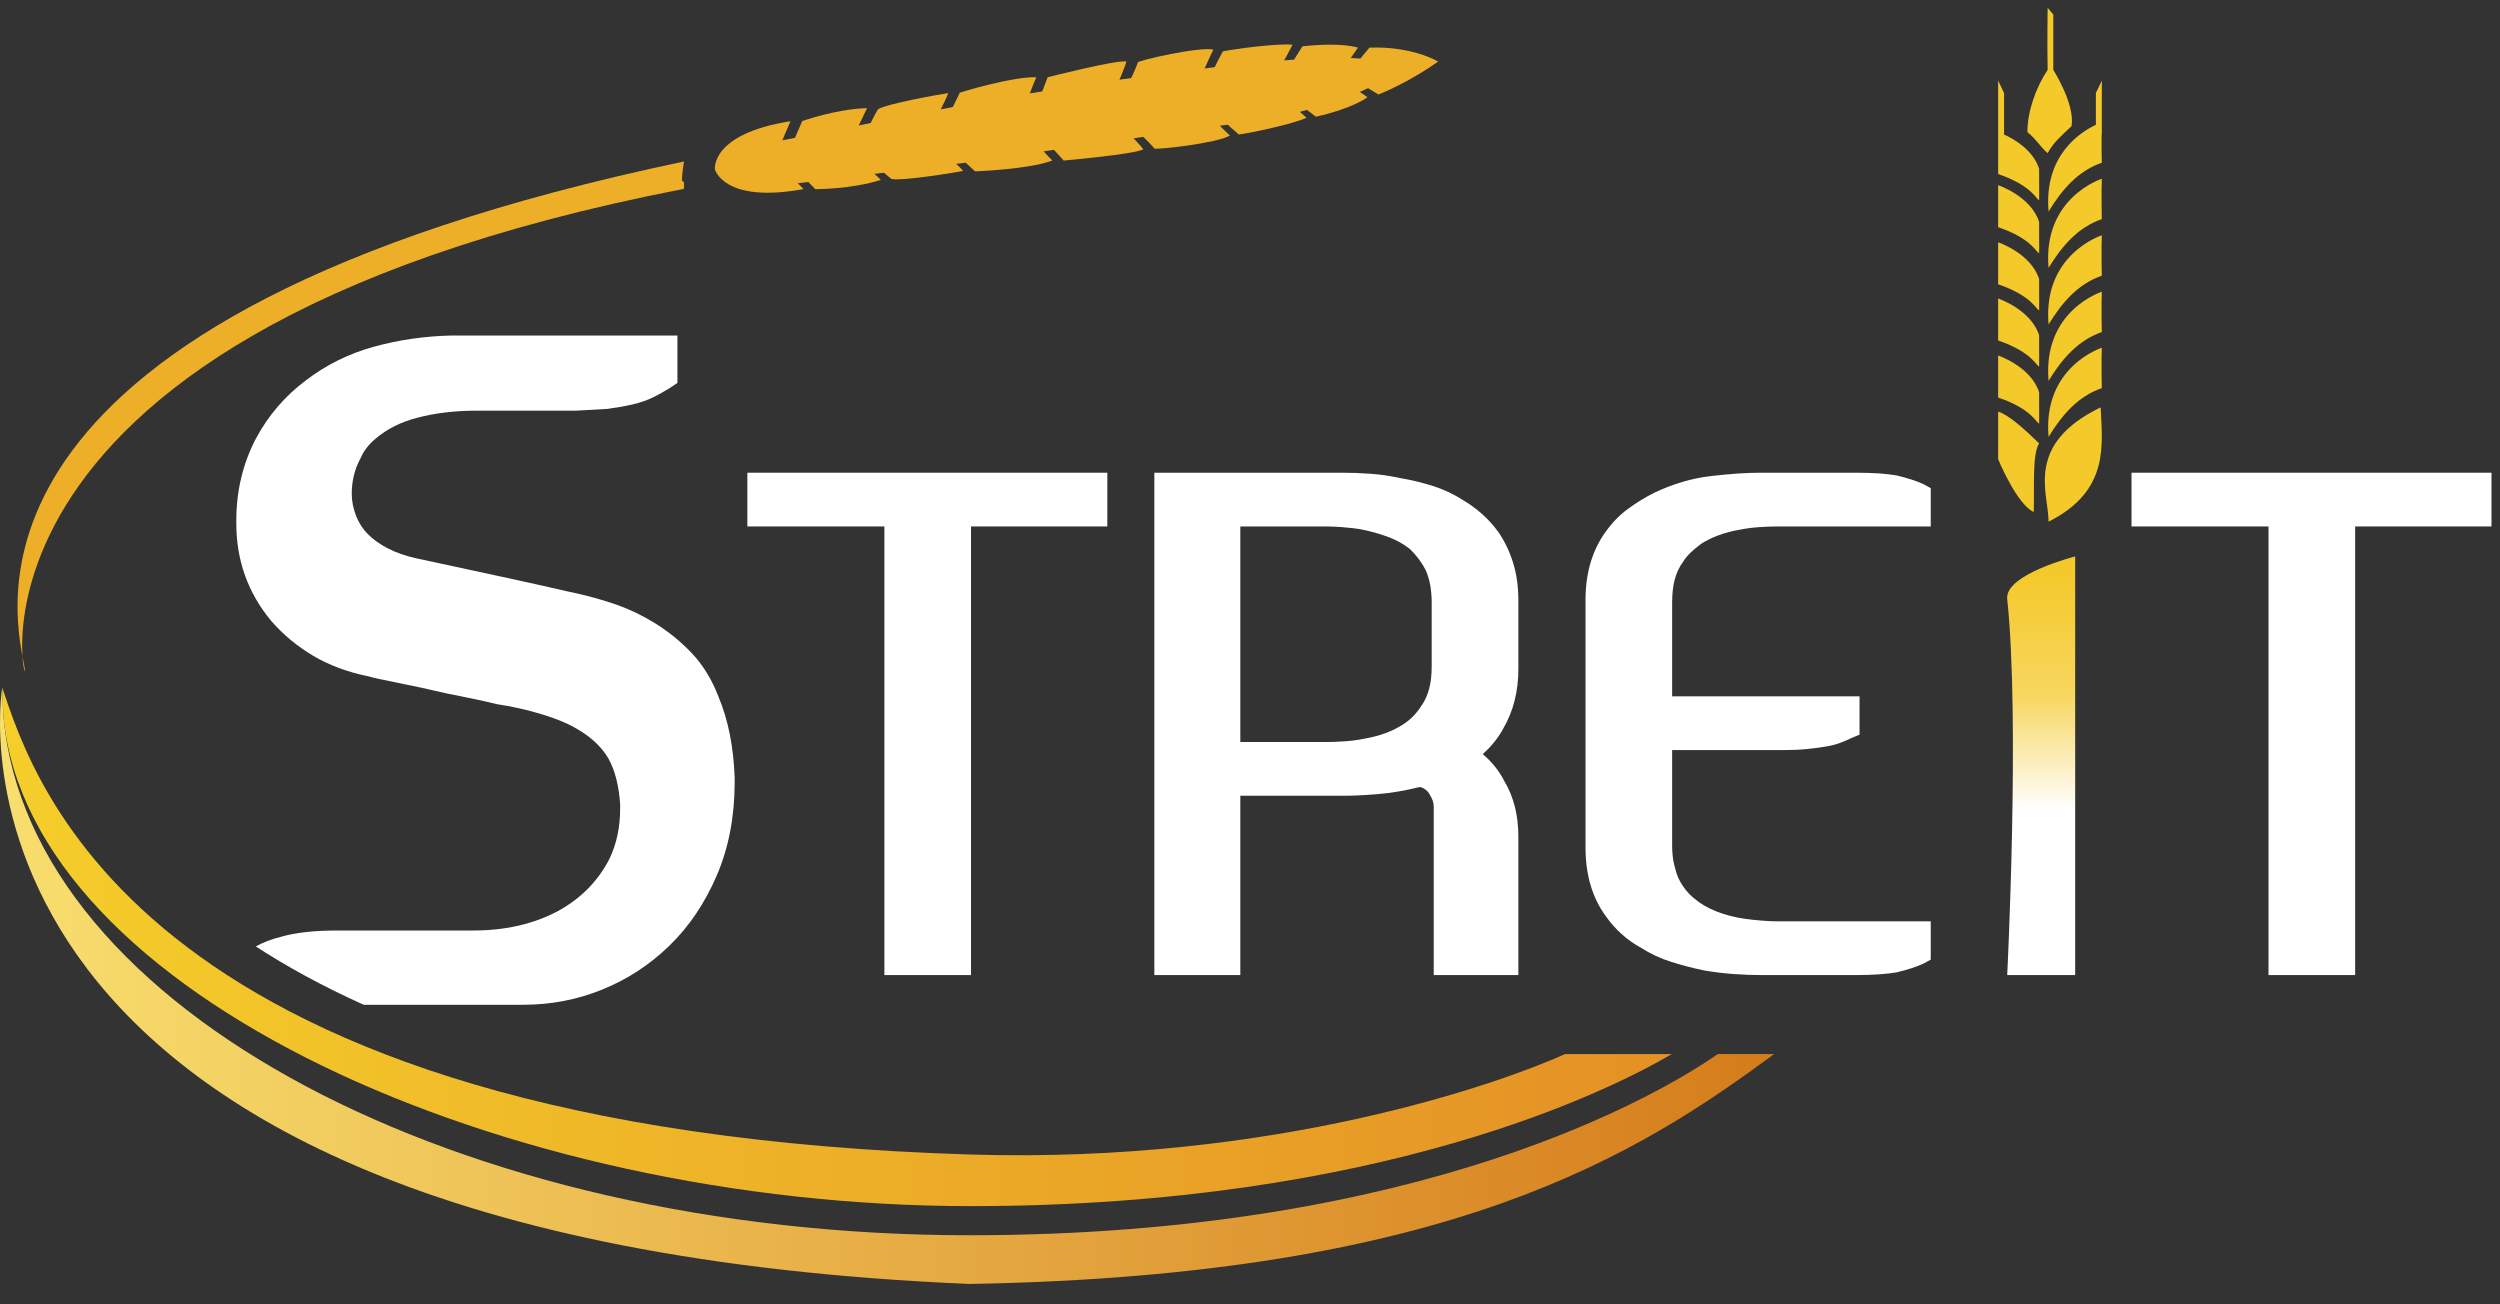 <?xml version="1.0" standalone="no"?><!DOCTYPE svg PUBLIC "-//W3C//DTD SVG 1.1//EN" "http://www.w3.org/Graphics/SVG/1.1/DTD/svg11.dtd"><svg width="100%" height="100%" viewBox="0 0 69 36" version="1.1" xmlns="http://www.w3.org/2000/svg" xmlns:xlink="http://www.w3.org/1999/xlink" xml:space="preserve" style="fill-rule:evenodd;clip-rule:evenodd;stroke-linejoin:round;stroke-miterlimit:1.414;"><rect x="0" y="0" width="69" height="36" fill="#333333" stroke="none"/><g id="Logo"><path d="M18.877,4.457c-0.137,0.92 0.032,0.283 0,0.755c-21.53,4.175 -17.897,14.74 -18.208,13.153c-0.31,-1.587 -2.203,-9.618 18.208,-13.908Z" style="fill:#edaf28;"/><path d="M0.069,19.165l0.019,0.565l0.011,0.085c0.742,8.059 12.601,14.278 26.658,14.278c12.584,0 19.131,-3.943 20.655,-5.001l1.555,0c-3.739,2.75 -8.91,6.116 -22.21,6.345c-29.333,-1.244 -26.696,-16.455 -26.696,-16.455l0.008,0.183Z" style="fill:url(#_Linear1);"/><path d="M56.541,14.398c0,-0.779 -0.679,-2.13 1.438,-3.155c0.039,1.018 0.263,2.299 -1.438,3.155ZM56.28,12.238c-0.4,-0.391 -0.83,-0.781 -1.131,-0.878c0,0.294 0,1.316 0,1.316c0,0 0.511,1.239 0.981,1.455c0.027,-0.57 -0.052,-1.588 0.15,-1.893ZM56.541,12.058c0.383,-0.626 0.82,-1.121 1.469,-1.346c-0.016,-0.677 0,-1.114 0,-1.114c0,0 -1.639,0.52 -1.469,2.46ZM56.28,11.689c-0.07,0 -0.185,-0.394 -1.131,-0.718c0,-0.469 0,-1.159 0,-1.159c0,0 0.907,0.305 1.131,1.016c0,0.618 0.005,0.851 0,0.861ZM56.541,10.511c0.383,-0.625 0.82,-1.12 1.469,-1.346c-0.016,-0.676 0,-1.113 0,-1.113c0,0 -1.639,0.519 -1.469,2.459ZM56.28,10.115c-0.07,0 -0.185,-0.394 -1.131,-0.718c0,-0.469 0,-1.158 0,-1.158c0,0 0.907,0.304 1.131,1.015c0,0.618 0.005,0.851 0,0.861ZM56.541,8.955c0.383,-0.626 0.82,-1.12 1.469,-1.346c-0.016,-0.677 0,-1.114 0,-1.114c0,0 -1.639,0.52 -1.469,2.46ZM56.28,8.564c-0.07,0 -0.185,-0.394 -1.131,-0.718c0,-0.47 0,-1.159 0,-1.159c0,0 0.907,0.305 1.131,1.016c0,0.617 0.005,0.851 0,0.861ZM56.541,7.393c0.383,-0.625 0.82,-1.12 1.469,-1.346c-0.016,-0.676 0,-1.113 0,-1.113c0,0 -1.639,0.519 -1.469,2.459ZM56.28,6.987c-0.07,0 -0.185,-0.394 -1.131,-0.718c0,-0.469 0,-1.158 0,-1.158c0,0 0.907,0.304 1.131,1.015c0,0.618 0.005,0.851 0,0.861ZM58.01,3.719l-0.006,0c-0.002,0.192 -0.002,0.456 0.006,0.772c-0.649,0.226 -1.086,0.721 -1.469,1.346c-0.136,-1.559 0.895,-2.2 1.305,-2.393l0,-0.876l0.164,-0.343l0,1.494ZM55.149,3.719l0,-1.494l0.163,0.343l0,1.144c0.272,0.124 0.804,0.427 0.968,0.948c0,0.618 0.005,0.852 0,0.862c-0.07,0 -0.185,-0.394 -1.131,-0.719l0,-1.084ZM56.515,4.229c-0.267,-0.25 -0.281,-0.351 -0.558,-0.584c-0.004,-0.568 0.242,-1.247 0.558,-1.716c-0.015,-0.641 0,-1.714 0,-1.714l0.156,0.187l0,1.527c0,0 0.604,0.942 0.504,1.552c-0.24,0.231 -0.508,0.447 -0.66,0.748Z" style="fill:#f4c92a;"/><g><path d="M37.826,1.647c-2.179,-0.343 -10.74,1.153 -10.74,1.153l-6.81,1.329l-0.545,0.546l0.949,0.546l5.917,-0.724l8.714,-1.264c0,0 2.343,-0.547 2.919,-1.102c0.576,-0.556 1.776,-0.141 -0.404,-0.484Z" style="fill:#edaf28;"/><path d="M23.417,4.058l-1.711,0.291l0.436,-1.008c0,0 0.947,-0.336 1.789,-0.356c-0.12,0.243 -0.514,1.073 -0.514,1.073Z" style="fill:#edaf28;"/><path d="M30.602,2.908l-2.157,0.455l0.471,-1.231c0,0 1.865,-0.478 2.174,-0.436c-0.031,0.147 -0.488,1.212 -0.488,1.212Z" style="fill:#edaf28;"/><path d="M25.913,3.74l0.58,-1.185c0,0 1.439,-0.446 2.11,-0.423c-0.084,0.168 -0.474,1.231 -0.474,1.231l-2.216,0.377Z" style="fill:#edaf28;"/><path d="M23.733,4.058l1.864,-0.318c0,0 0.571,-1.087 0.57,-1.168c-0.214,0.027 -1.69,0.291 -1.934,0.443c-0.219,0.362 -0.5,1.043 -0.5,1.043Z" style="fill:#edaf28;"/><path d="M33.228,2.605l1.841,-0.264c0,0 0.496,-0.883 0.605,-1.106c-0.374,-0.045 -1.599,0.113 -1.922,0.183c-0.384,0.682 -0.524,1.187 -0.524,1.187Z" style="fill:#edaf28;"/><path d="M30.868,2.917c0,0 0.543,-1.137 0.532,-1.191c-0.01,-0.054 1.724,-0.448 2.09,-0.356c-0.091,0.163 -0.536,1.191 -0.536,1.191l-2.086,0.356Z" style="fill:#edaf28;"/><path d="M39.692,1.698c0,0 -0.711,-0.43 -1.896,-0.383c-0.517,0.604 -0.561,0.802 -0.561,0.802l0.809,0.491c0,0 0.822,-0.317 1.648,-0.91Z" style="fill:#edaf28;"/><path d="M37.48,1.315c0,0 -0.449,-0.158 -1.533,-0.036c-0.589,0.92 -0.612,1.069 -0.612,1.069l1.584,-0.231" style="fill:#edaf28;"/><path d="M21.404,4.42l-1.672,0.255c0,0 0.24,0.949 2.445,0.544c-0.379,-0.386 -0.773,-0.799 -0.773,-0.799ZM21.39,4.349l-1.658,0.326c0,0 -0.13,-0.981 2.085,-1.329c-0.211,0.487 -0.427,1.003 -0.427,1.003Z" style="fill:#edaf28;"/><path d="M23.43,4.129l-1.71,0.291l0.783,0.801c0,0 1.012,0.003 1.808,-0.257c-0.203,-0.188 -0.881,-0.835 -0.881,-0.835Z" style="fill:#edaf28;"/><path d="M30.648,3.147l-2.19,0.287l0.899,0.997c0,0 1.925,-0.168 2.199,-0.309c-0.084,-0.128 -0.908,-0.975 -0.908,-0.975Z" style="fill:#edaf28;"/><path d="M25.927,3.811l0.984,0.919c0,0 1.513,-0.057 2.133,-0.3c-0.141,-0.13 -0.902,-0.996 -0.902,-0.996l-2.215,0.377Z" style="fill:#edaf28;"/><path d="M23.746,4.129l1.865,-0.318c0,0 0.938,0.83 0.967,0.907c-0.21,0.045 -1.69,0.284 -1.975,0.222c-0.34,-0.267 -0.857,-0.811 -0.857,-0.811Z" style="fill:#edaf28;"/><path d="M33.26,2.773l1.822,-0.361c0,0 0.793,0.664 0.979,0.837c-0.334,0.165 -1.54,0.422 -1.869,0.463c-0.612,-0.512 -0.932,-0.939 -0.932,-0.939Z" style="fill:#edaf28;"/><path d="M30.914,3.156c0,0 0.931,0.885 0.941,0.939c0.01,0.055 1.782,-0.149 2.09,-0.356c-0.146,-0.123 -0.945,-0.939 -0.945,-0.939l-2.086,0.356Z" style="fill:#edaf28;"/><path d="M37.742,2.682c0,0 -0.361,0.296 -1.422,0.54c-0.894,-0.668 -0.971,-0.8 -0.971,-0.8l1.57,-0.305" style="fill:#edaf28;"/></g><path d="M7.061,26.122c0.207,-0.118 0.439,-0.203 0.696,-0.267c0.395,-0.115 0.913,-0.173 1.555,-0.173l3.754,0c0.889,0 1.671,-0.181 2.346,-0.543c0.626,-0.346 1.095,-0.824 1.408,-1.433c0.197,-0.411 0.296,-0.872 0.296,-1.383l0,-0.123c-0.033,-0.51 -0.14,-0.93 -0.321,-1.26c-0.198,-0.345 -0.527,-0.642 -0.988,-0.889c-0.313,-0.164 -0.724,-0.312 -1.235,-0.444c-0.065,-0.017 -0.172,-0.041 -0.321,-0.074c-0.148,-0.033 -0.329,-0.066 -0.543,-0.099c-0.197,-0.049 -0.416,-0.099 -0.654,-0.148c-0.239,-0.049 -0.482,-0.099 -0.729,-0.148c-0.494,-0.116 -0.951,-0.214 -1.37,-0.297c-0.42,-0.082 -0.679,-0.14 -0.778,-0.172c-0.576,-0.116 -1.087,-0.305 -1.531,-0.568c-0.445,-0.264 -0.832,-0.585 -1.161,-0.964c-0.642,-0.773 -0.963,-1.671 -0.963,-2.691l0,-0.074c0,-0.824 0.181,-1.581 0.543,-2.272c0.346,-0.642 0.807,-1.177 1.383,-1.606c0.56,-0.428 1.185,-0.736 1.877,-0.926c0.691,-0.189 1.408,-0.292 2.148,-0.308l6.224,0l0,1.309l-0.223,0.148c-0.131,0.082 -0.28,0.164 -0.444,0.247c-0.165,0.082 -0.354,0.148 -0.568,0.197c-0.214,0.05 -0.445,0.091 -0.692,0.124l-0.864,0.049l-2.766,0c-0.623,0.004 -1.15,0.07 -1.63,0.198c-0.444,0.115 -0.823,0.304 -1.136,0.568c-0.197,0.164 -0.337,0.345 -0.42,0.543c-0.164,0.296 -0.246,0.626 -0.246,0.988c0,0.197 0.041,0.403 0.123,0.617c0.082,0.198 0.189,0.362 0.321,0.494c0.148,0.148 0.333,0.28 0.556,0.395c0.222,0.115 0.481,0.206 0.778,0.272c0.839,0.181 1.621,0.35 2.346,0.506c0.724,0.156 1.333,0.292 1.827,0.407c0.412,0.083 0.819,0.19 1.222,0.322c0.404,0.131 0.795,0.312 1.173,0.543c0.379,0.23 0.725,0.51 1.038,0.839c0.312,0.33 0.559,0.733 0.741,1.211c0.263,0.625 0.411,1.366 0.444,2.222l0,0.124c0,0.954 -0.165,1.815 -0.494,2.58c-0.329,0.766 -0.765,1.412 -1.309,1.939c-0.543,0.527 -1.16,0.93 -1.852,1.21c-0.684,0.277 -1.4,0.417 -2.173,0.42l-4.41,0c-1.13,-0.508 -2.118,-1.05 -2.978,-1.61Z" style="fill:#fff;"/><path d="M30.562,13.047l0,1.483l-3.762,0l0,12.382l-2.391,0l0,-12.382l-3.782,0l0,-1.483l9.935,0Z" style="fill:#fff;fill-rule:nonzero;"/><path d="M41.499,20.091c-0.136,0.259 -0.328,0.5 -0.575,0.722c0.26,0.223 0.457,0.47 0.593,0.742c0.26,0.432 0.39,0.945 0.39,1.538l0,3.819l-2.336,0l0,-4.653c0,-0.099 -0.031,-0.197 -0.093,-0.296c-0.037,-0.087 -0.099,-0.155 -0.185,-0.204c-0.049,-0.025 -0.087,-0.037 -0.111,-0.037c-0.396,0.099 -0.776,0.163 -1.14,0.194c-0.365,0.031 -0.689,0.047 -0.973,0.047l-2.836,0l0,4.949l-2.373,0l0,-13.865l5.209,0c0.222,0 0.469,0.009 0.741,0.028c0.272,0.018 0.55,0.058 0.834,0.12c0.297,0.05 0.593,0.121 0.89,0.213c0.297,0.093 0.581,0.226 0.853,0.399c0.185,0.111 0.358,0.238 0.519,0.38c0.16,0.142 0.309,0.306 0.444,0.491c0.173,0.247 0.309,0.528 0.408,0.843c0.099,0.316 0.149,0.665 0.149,1.048l0,1.89c0,0.618 -0.136,1.162 -0.408,1.632ZM39.515,16.643c0,-0.359 -0.055,-0.661 -0.166,-0.908c-0.099,-0.198 -0.241,-0.39 -0.427,-0.575c-0.185,-0.148 -0.398,-0.266 -0.639,-0.352c-0.241,-0.087 -0.491,-0.155 -0.751,-0.204c-0.173,-0.025 -0.34,-0.043 -0.5,-0.056c-0.161,-0.012 -0.309,-0.018 -0.445,-0.018l-2.354,0l0,5.95l2.354,0c0.16,0 0.333,-0.006 0.519,-0.019c0.185,-0.012 0.37,-0.037 0.556,-0.074c0.42,-0.074 0.772,-0.204 1.056,-0.389c0.198,-0.124 0.365,-0.291 0.501,-0.501c0.099,-0.136 0.173,-0.293 0.222,-0.472c0.05,-0.179 0.074,-0.393 0.074,-0.64l0,-1.742Z" style="fill:#fff;fill-rule:nonzero;"/><path d="M46.948,15.012c-0.099,0.074 -0.191,0.151 -0.278,0.231c-0.086,0.081 -0.16,0.17 -0.222,0.269c-0.099,0.136 -0.173,0.294 -0.223,0.473c-0.049,0.179 -0.074,0.392 -0.074,0.639l0,2.595l5.172,0l0,1.057l-0.223,0.093c-0.098,0.049 -0.207,0.095 -0.324,0.139c-0.117,0.043 -0.256,0.077 -0.417,0.102c-0.148,0.024 -0.315,0.046 -0.5,0.064c-0.186,0.019 -0.396,0.028 -0.631,0.028l-3.077,0l0,2.632c0,0.186 0.016,0.349 0.047,0.492c0.031,0.142 0.071,0.275 0.12,0.398c0.111,0.235 0.26,0.426 0.445,0.575c0.173,0.148 0.38,0.268 0.621,0.361c0.241,0.093 0.491,0.158 0.751,0.195c0.173,0.025 0.339,0.043 0.5,0.055c0.161,0.013 0.309,0.019 0.445,0.019l4.208,0l0,1.056l-0.204,0.112c-0.186,0.086 -0.433,0.167 -0.742,0.241c-0.148,0.024 -0.315,0.043 -0.5,0.055c-0.185,0.013 -0.396,0.019 -0.63,0.019l-2.614,0c-0.222,0 -0.47,-0.009 -0.741,-0.028c-0.272,-0.019 -0.55,-0.053 -0.835,-0.102c-0.296,-0.062 -0.593,-0.139 -0.889,-0.232c-0.297,-0.092 -0.581,-0.225 -0.853,-0.398c-0.383,-0.21 -0.704,-0.501 -0.964,-0.871c-0.37,-0.507 -0.556,-1.137 -0.556,-1.891l0,-6.821c0,-0.754 0.186,-1.384 0.556,-1.891c0.173,-0.247 0.377,-0.457 0.612,-0.63c0.235,-0.173 0.476,-0.321 0.723,-0.445c0.519,-0.247 1.041,-0.402 1.566,-0.463c0.525,-0.062 0.986,-0.093 1.381,-0.093l2.614,0c0.234,0 0.445,0.006 0.63,0.018c0.185,0.013 0.352,0.031 0.5,0.056c0.309,0.074 0.556,0.154 0.742,0.241l0.204,0.111l0,1.057l-4.208,0c-0.161,0 -0.334,0.006 -0.519,0.018c-0.185,0.013 -0.371,0.037 -0.556,0.074c-0.42,0.075 -0.772,0.204 -1.057,0.39Z" style="fill:#fff;fill-rule:nonzero;"/><path d="M57.275,26.912l-1.876,0c0,0 0.355,-7.054 0,-10.38c-0.073,-0.681 1.876,-1.174 1.876,-1.174l0,11.554Z" style="fill:url(#_Linear2);fill-rule:nonzero;"/><path d="M68.765,13.047l0,1.483l-3.763,0l0,12.382l-2.391,0l0,-12.382l-3.781,0l0,-1.483l9.935,0Z" style="fill:#fff;fill-rule:nonzero;"/><path d="M0.069,19.165l-0.006,-0.183c0.881,2.616 3.826,12.185 26.724,12.883c8.395,0.256 14.628,-1.969 16.41,-2.773l2.946,0c-1.645,0.968 -8.007,4.197 -19.356,4.197c-12.876,0 -25.929,-5.832 -26.688,-13.474l-0.006,-0.046l-0.024,-0.604Z" style="fill:url(#_Linear3);"/><path d="M0.093,19.769l0.006,0.046l-0.011,-0.085l-0.019,-0.565l0.024,0.604Z" style="fill:url(#_Linear4);"/></g><defs><linearGradient id="_Linear1" x1="0" y1="0" x2="1" y2="0" gradientUnits="userSpaceOnUse" gradientTransform="matrix(49.335,0,0,16.455,1.42109e-14,27.209)"><stop offset="0%" style="stop-color:#f8de6e;stop-opacity:1"/><stop offset="100%" style="stop-color:#d57c1b;stop-opacity:1"/></linearGradient><linearGradient id="_Linear2" x1="0" y1="0" x2="1" y2="0" gradientUnits="userSpaceOnUse" gradientTransform="matrix(1.16857e-13,-6.562,8.188,9.3649e-14,56.336,22.362)"><stop offset="0%" style="stop-color:#fff;stop-opacity:1"/><stop offset="49%" style="stop-color:#f7d65e;stop-opacity:1"/><stop offset="100%" style="stop-color:#f4c92a;stop-opacity:1"/></linearGradient><linearGradient id="_Linear3" x1="0" y1="0" x2="1" y2="0" gradientUnits="userSpaceOnUse" gradientTransform="matrix(46.52,0,0,14.307,0.061,26.135)"><stop offset="0%" style="stop-color:#f5ce2a;stop-opacity:1"/><stop offset="100%" style="stop-color:#e49025;stop-opacity:1"/></linearGradient><linearGradient id="_Linear4" x1="0" y1="0" x2="1" y2="0" gradientUnits="userSpaceOnUse" gradientTransform="matrix(46.52,0,0,14.307,0.061,26.135)"><stop offset="0%" style="stop-color:#f5ce2a;stop-opacity:1"/><stop offset="100%" style="stop-color:#e49025;stop-opacity:1"/></linearGradient></defs></svg>